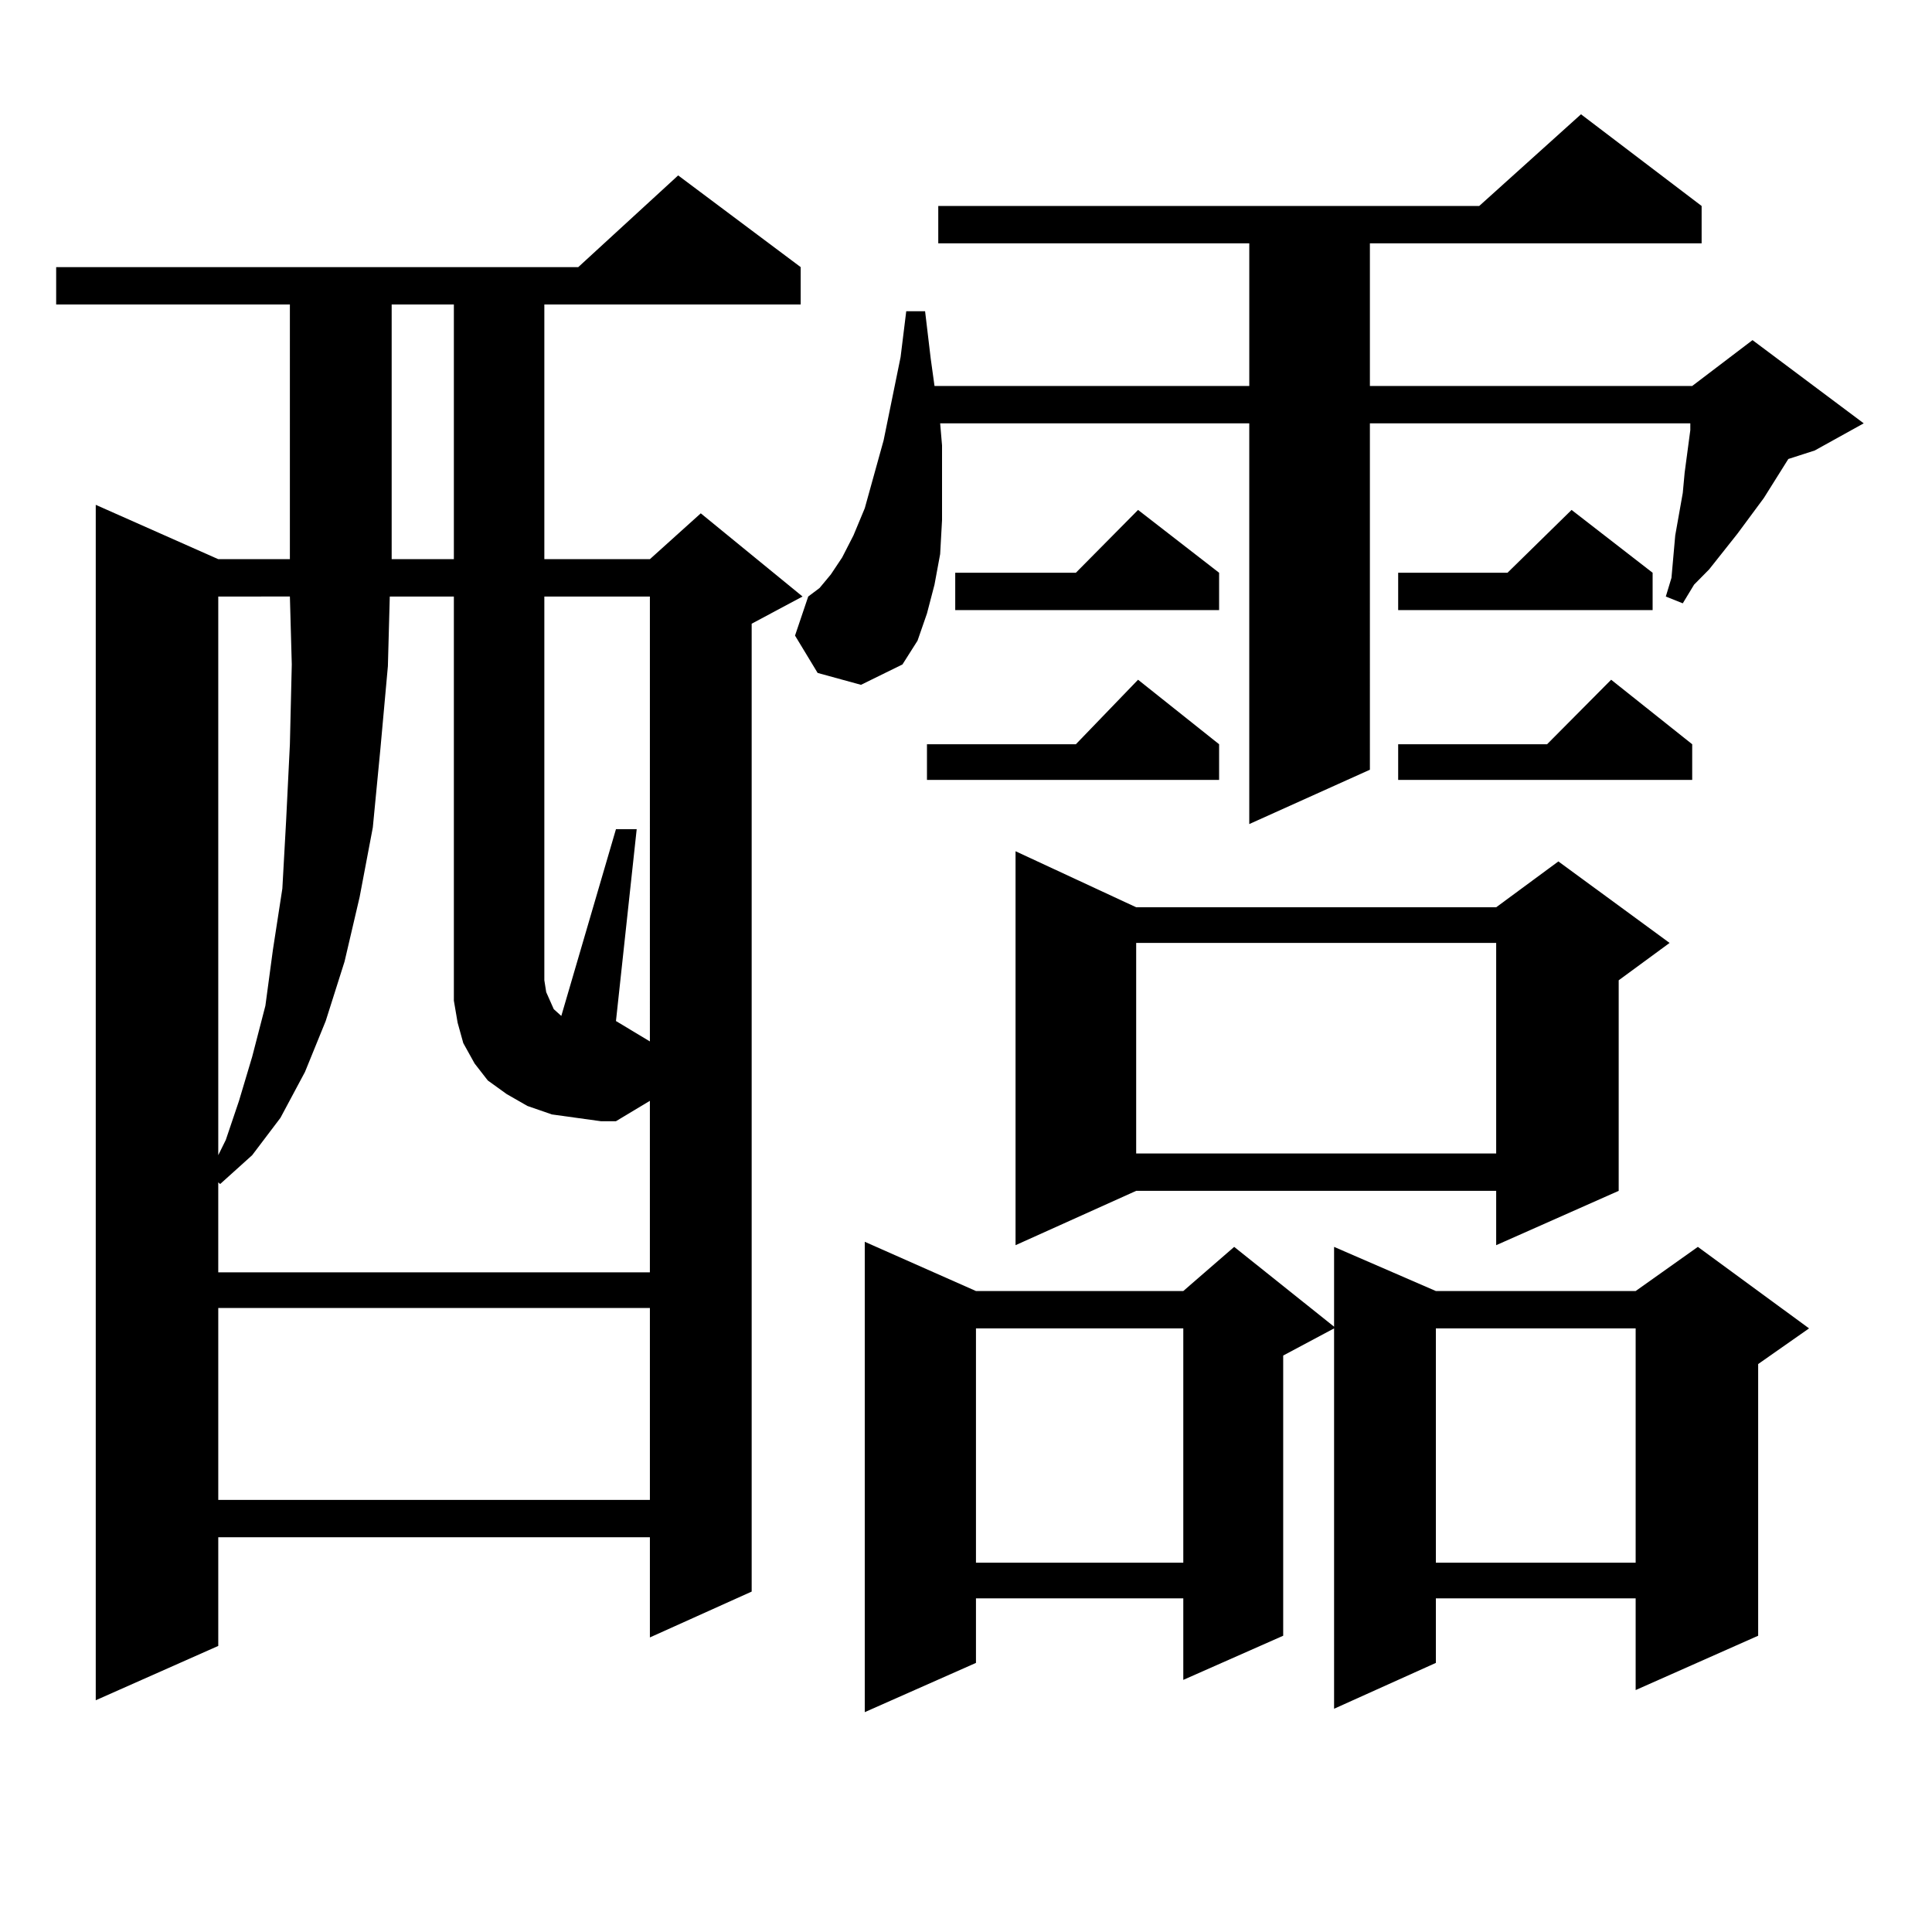 <?xml version="1.0" encoding="utf-8"?>
<!-- Generator: Adobe Illustrator 16.0.0, SVG Export Plug-In . SVG Version: 6.00 Build 0)  -->
<!DOCTYPE svg PUBLIC "-//W3C//DTD SVG 1.1//EN" "http://www.w3.org/Graphics/SVG/1.1/DTD/svg11.dtd">
<svg version="1.1" id="图层_1" xmlns="http://www.w3.org/2000/svg" xmlns:xlink="http://www.w3.org/1999/xlink" x="0px" y="0px"
	 width="1000px" height="1000px" viewBox="0 0 1000 1000" enable-background="new 0 0 1000 1000" xml:space="preserve">
<path d="M414.429,138.254v19.336h-132.68v131.836h54.633l26.341-23.73l52.682,43.066l-26.341,14.063v500.977l-52.682,23.73v-51.855
	H112.973v56.25L49.56,880.051v-618.75l63.413,28.125h37.072V157.59H29.072v-19.336H299.31l51.706-47.461L414.429,138.254z
	 M298.334,578.586l-12.683-1.758l-12.683-4.395l-10.731-6.152l-9.756-7.031l-6.829-8.789l-5.854-10.547l-2.927-10.547l-1.951-11.426
	v-209.18h-33.17l-0.976,36.035l-3.902,43.066l-3.902,40.43l-6.829,36.035l-7.805,33.398l-9.756,30.762l-10.731,26.367l-12.683,23.73
	l-14.634,19.336l-16.585,14.941l-0.976-0.879v46.582h223.409v-88.77l-17.561,10.547h-7.805L298.334,578.586z M112.973,308.762
	v289.16l3.902-7.91l6.829-20.215l6.829-22.852l6.829-26.367l3.902-29.004l4.878-31.641l1.951-35.156l1.951-39.551l0.976-41.309
	l-0.976-35.156H112.973z M112.973,677.023v99.316h223.409v-99.316H112.973z M202.727,157.59v131.836h32.194V157.59H202.727z
	 M336.382,308.762h-54.633v198.633l0.976,6.152l1.951,4.395l1.951,4.395l3.902,3.516l28.292-96.68h10.731l-10.731,99.316
	l17.561,10.547V308.762z M423.209,348.313l-11.707-19.336l6.829-20.215l5.854-4.395l5.854-7.031l5.854-8.789l5.854-11.426
	l5.854-14.063l9.756-35.156l8.78-43.066l2.927-23.73h9.756l2.927,24.609l1.951,14.063h162.923v-73.828H485.646v-19.336H765.64
	l52.682-47.461l62.438,47.461v19.336H709.056v73.828h166.825l31.219-23.73l57.56,43.066l-25.365,14.063l-13.658,4.395
	l-12.683,20.215l-13.658,18.457l-14.634,18.457l-7.805,7.91l-5.854,9.668l-8.78-3.516l2.927-9.668l1.951-21.973l3.902-21.973
	l0.976-10.547l2.927-21.973v-3.516h-165.85V398.41l-62.438,28.125V219.113H486.622l0.976,11.426v20.215v18.457l-0.976,17.578
	l-2.927,15.82l-3.902,14.941l-4.878,14.063l-7.805,12.305l-21.463,10.547L423.209,348.313z M505.158,668.234h107.314l26.341-22.852
	l51.706,41.309v-41.309l52.682,22.852h103.412l32.194-22.852l57.56,42.188l-26.341,18.457v140.625l-63.413,28.125v-47.461H743.201
	v33.398l-52.682,23.73V687.57l-26.341,14.063v145.02l-51.706,22.852v-42.188H505.158v33.398l-57.56,25.488V642.746L505.158,668.234z
	 M631.009,385.227v18.457H479.793v-18.457h77.071l32.194-33.398L631.009,385.227z M631.009,296.457v19.336H494.427v-19.336h62.438
	l32.194-32.52L631.009,296.457z M505.158,687.57v121.289h107.314V687.57H505.158z M588.083,469.602H774.42l32.194-23.73
	l57.56,42.188l-26.341,19.336v108.984l-63.413,28.125v-28.125H588.083l-62.438,28.125V440.598L588.083,469.602z M588.083,488.059
	v108.984H774.42V488.059H588.083z M855.394,296.457v19.336H723.689v-19.336h56.584l33.17-32.52L855.394,296.457z M875.881,385.227
	v18.457H723.689v-18.457h77.071l33.17-33.398L875.881,385.227z M743.201,687.57v121.289h103.412V687.57H743.201z"/>
</svg>
